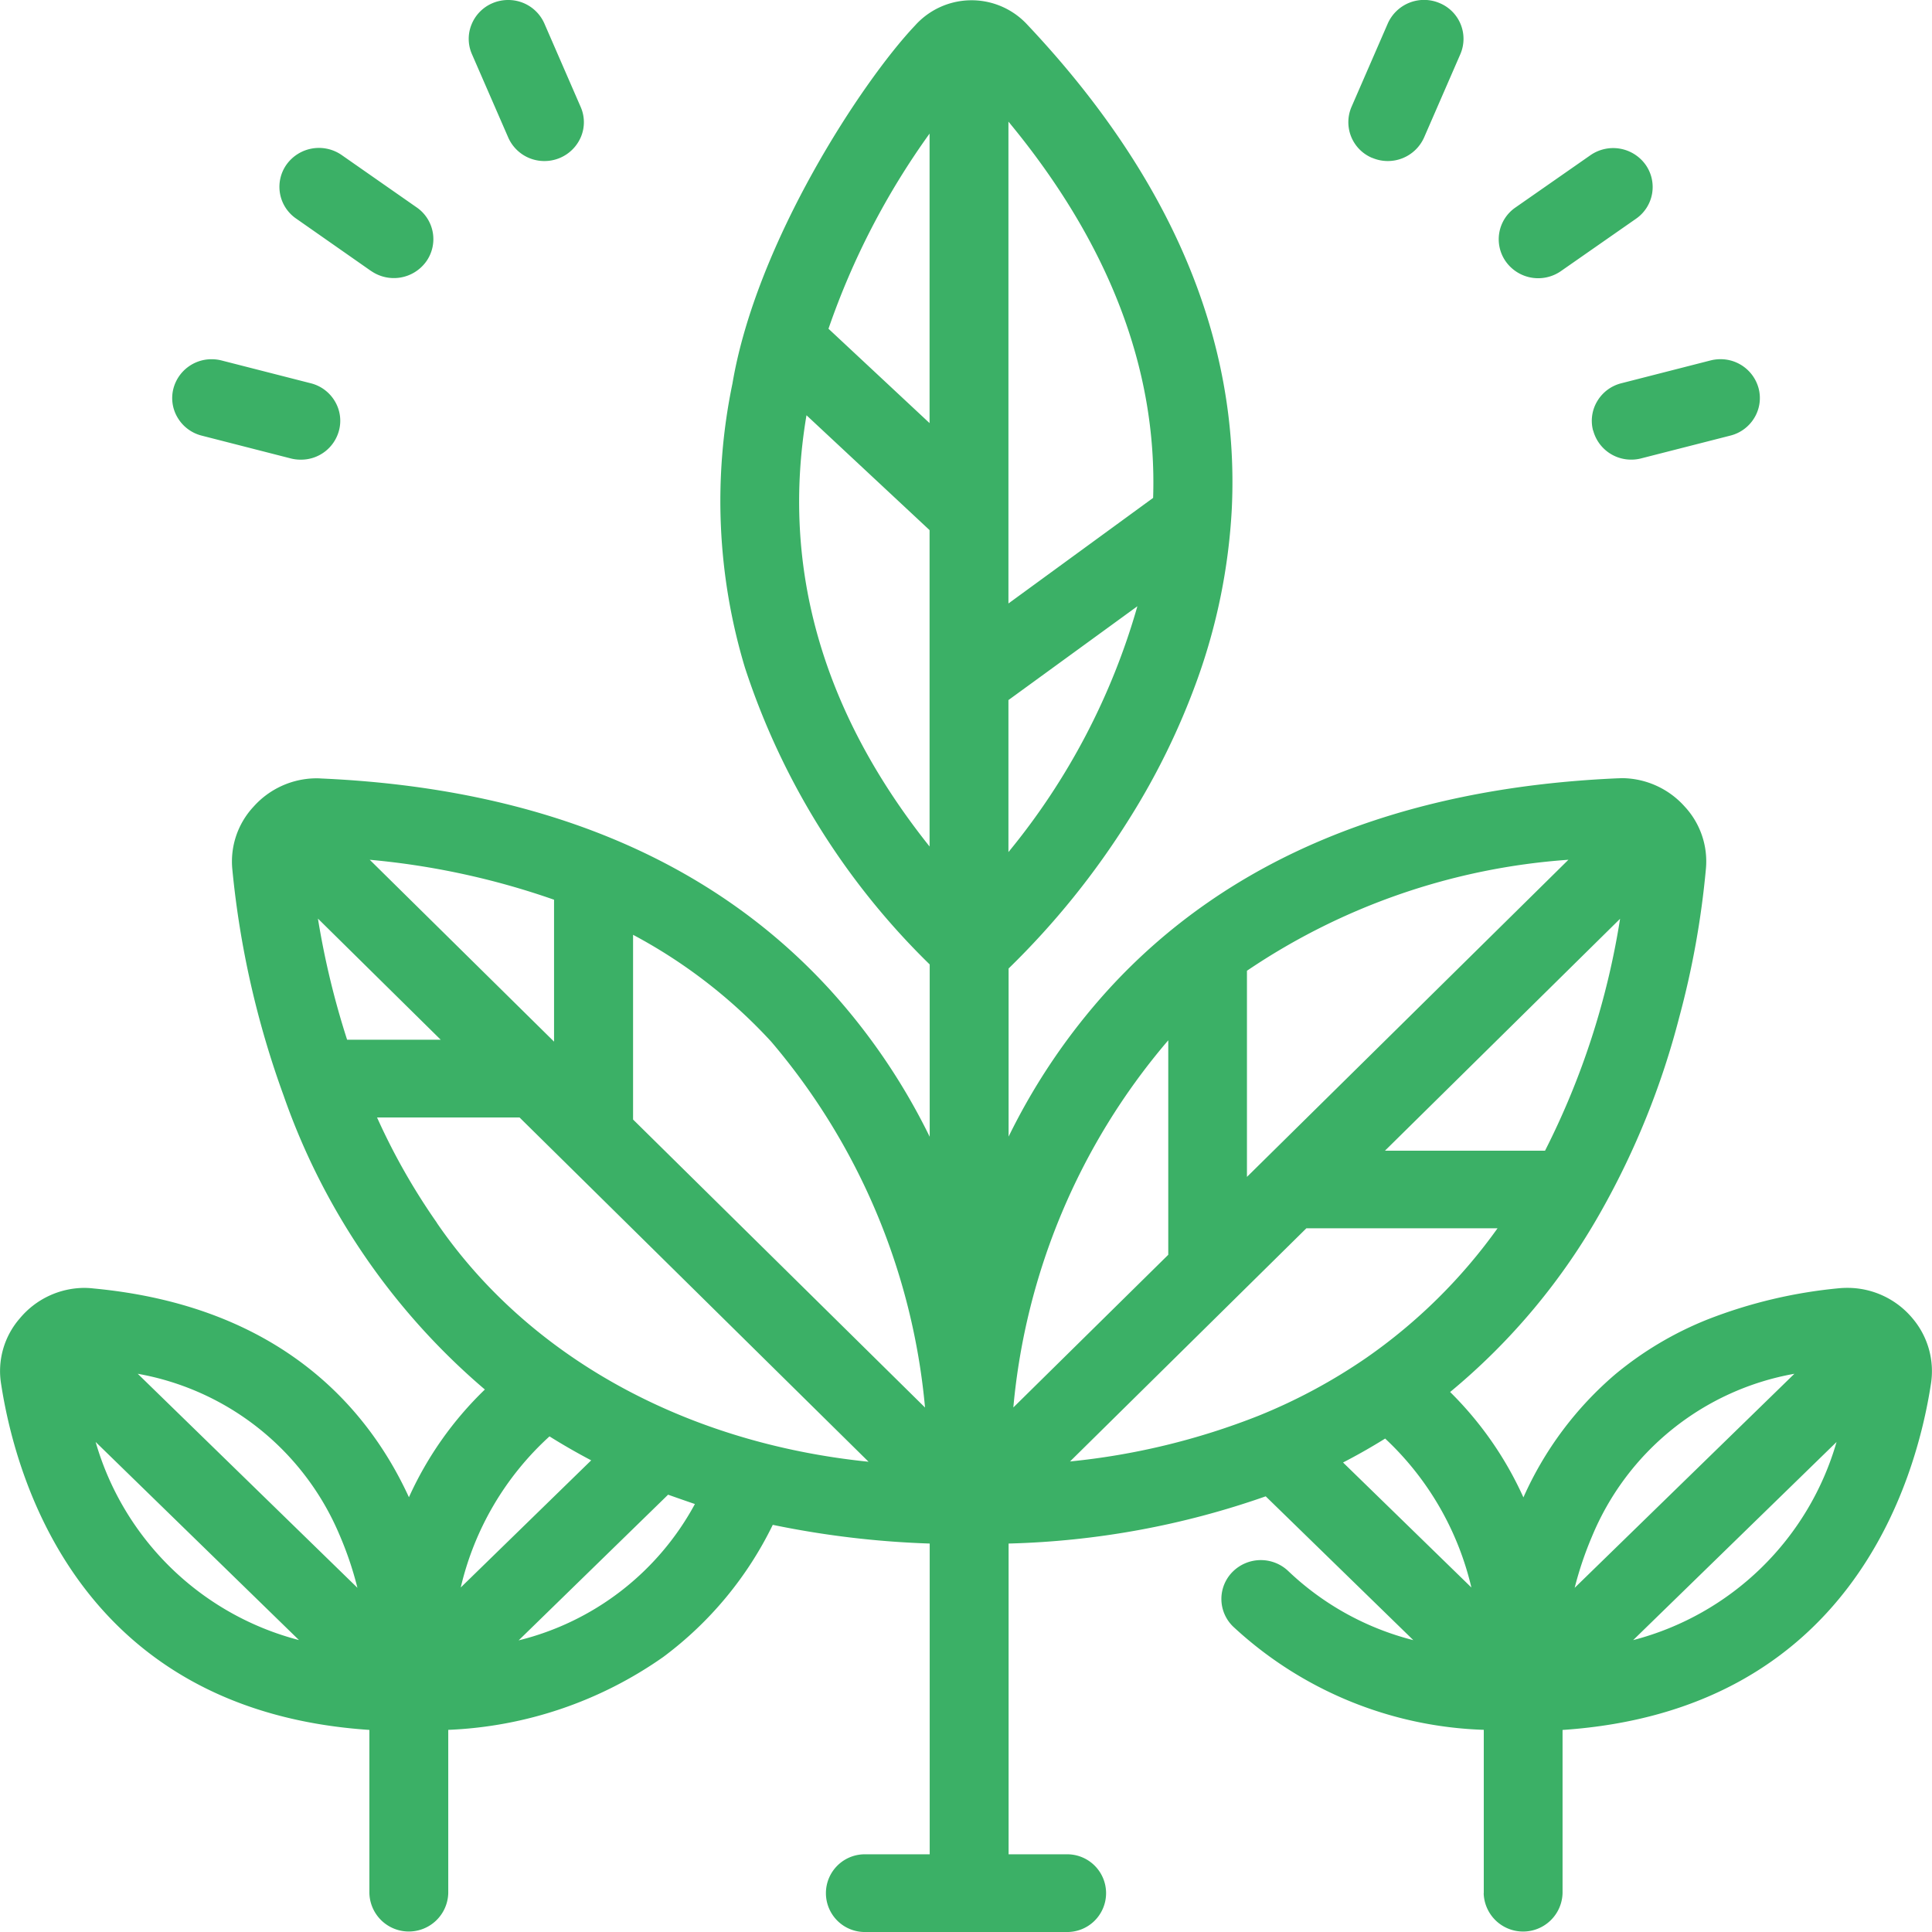 <?xml version="1.0" encoding="UTF-8"?> <svg xmlns="http://www.w3.org/2000/svg" xmlns:xlink="http://www.w3.org/1999/xlink" width="62" height="62" viewBox="0 0 62 62"><defs><clipPath id="clip-USP1"><rect width="62" height="62"></rect></clipPath></defs><g id="USP1" clip-path="url(#clip-USP1)"><path id="Union_195" data-name="Union 195" d="M47.616,60.754V55.512A12.392,12.392,0,0,1,39.574,52.2a1.232,1.232,0,0,1-.015-1.762,1.278,1.278,0,0,1,1.789-.015,9.036,9.036,0,0,0,4.007,2.211l-4.737-4.615a26.937,26.937,0,0,1-8.251,1.515v9.973h1.846a1.247,1.247,0,1,1,0,2.493H27.787a1.247,1.247,0,1,1,0-2.493h2.048V49.534a29.6,29.6,0,0,1-5.036-.6,11.625,11.625,0,0,1-3.514,4.24,12.91,12.91,0,0,1-6.9,2.339v5.241a1.266,1.266,0,0,1-2.531,0V55.515C2.646,54.9.523,47.57.037,44.423a2.572,2.572,0,0,1,.6-2.116A2.709,2.709,0,0,1,2.7,41.33a2.632,2.632,0,0,1,.3.018c6.039.568,8.834,3.889,10.123,6.7a11.222,11.222,0,0,1,2.437-3.457,21.816,21.816,0,0,1-6.461-9.44A29.431,29.431,0,0,1,7.456,27.9a2.578,2.578,0,0,1,.679-2.011,2.719,2.719,0,0,1,2-.912c.054,0,.108,0,.162.005,7.012.307,12.513,2.59,16.344,6.787a20.223,20.223,0,0,1,3.194,4.711v-5.53a23.5,23.5,0,0,1-5.93-9.528,18.517,18.517,0,0,1-.4-9.113c.774-4.572,4.192-9.731,5.856-11.486A2.435,2.435,0,0,1,32.929.751c4.647,4.911,6.867,10.156,6.6,15.591a19.132,19.132,0,0,1-1.119,5.5,23.056,23.056,0,0,1-2.172,4.438,25.738,25.738,0,0,1-3.871,4.8v5.395a20.217,20.217,0,0,1,3.194-4.711c3.829-4.2,9.329-6.48,16.347-6.787.05,0,.1-.005.156-.005a2.721,2.721,0,0,1,2,.912,2.584,2.584,0,0,1,.679,2.014,28.075,28.075,0,0,1-.855,4.75,25.716,25.716,0,0,1-2.507,6.223,20.644,20.644,0,0,1-4.845,5.8,11.256,11.256,0,0,1,2.352,3.382,11.147,11.147,0,0,1,2.945-3.948,11.012,11.012,0,0,1,2.987-1.771,15.59,15.59,0,0,1,4.188-.992c.093-.009.181-.013.268-.013a2.716,2.716,0,0,1,2.106.987,2.616,2.616,0,0,1,.583,2.1c-.485,3.145-2.606,10.48-11.821,11.1v5.239a1.266,1.266,0,0,1-2.531,0ZM16.644,52.641A8.827,8.827,0,0,0,22.3,48.266c-.291-.1-.579-.2-.86-.3Zm35.766-.008a9.2,9.2,0,0,0,6.527-6.358Zm-42.814,0L3.069,46.274A9.2,9.2,0,0,0,9.6,52.633Zm41.489-3.317a11.249,11.249,0,0,0-.552,1.639l7.051-6.869A8.67,8.67,0,0,0,51.085,49.316ZM11.47,50.954a11,11,0,0,0-.573-1.694A8.669,8.669,0,0,0,4.42,44.086ZM43.1,46.933l4.118,4.011a9.516,9.516,0,0,0-2.767-4.779C44.014,46.437,43.561,46.695,43.1,46.933ZM14.786,50.944l4.186-4.08c-.46-.242-.909-.5-1.338-.769A9.462,9.462,0,0,0,14.786,50.944Zm-.767-11.7c2.948,4.3,7.971,7.065,13.854,7.665l-11.2-11.048H12.1A20.686,20.686,0,0,0,14.02,39.24ZM34.338,46.9a22.491,22.491,0,0,0,6.055-1.469,17.91,17.91,0,0,0,3.465-1.865,17.32,17.32,0,0,0,4.2-4.149H41.923Zm3.116-13.473a21.047,21.047,0,0,0-4.935,11.74l4.972-4.9V33.384Zm-17.138,2.5,9.369,9.242a21.055,21.055,0,0,0-4.935-11.74,16.661,16.661,0,0,0-4.434-3.43Zm19.7-4.771v6.612L50.332,27.591A21.013,21.013,0,0,0,40.02,31.15Zm4.429,5.771h5.137a25.048,25.048,0,0,0,2.408-7.442Zm-26.665-3.5V28.873a24.6,24.6,0,0,0-5.915-1.282Zm-6.645-.061h3.008l-3.94-3.887A26.41,26.41,0,0,0,11.139,33.365Zm21.227-10.9v4.878A21.847,21.847,0,0,0,36.5,19.455Zm-2.531,4.7V17.012l-3.95-3.686C25.059,18.2,26.387,22.849,29.835,27.17Zm2.531-7.8,4.643-3.388c.137-4.131-1.425-8.189-4.643-12.075Zm-5.778-8.819,3.247,3.031V4.287A24.22,24.22,0,0,0,26.588,10.547Zm24.539,3.268a1.221,1.221,0,0,1,.136-.943,1.252,1.252,0,0,1,.772-.573l2.861-.732a1.3,1.3,0,0,1,.319-.04,1.262,1.262,0,0,1,1.224.933,1.224,1.224,0,0,1-.134.945,1.251,1.251,0,0,1-.773.574l-2.861.731a1.228,1.228,0,0,1-.317.04A1.259,1.259,0,0,1,51.127,13.816Zm-41.476.936a1.262,1.262,0,0,1-.319-.04L6.474,13.98a1.253,1.253,0,0,1-.772-.574,1.22,1.22,0,0,1-.135-.944,1.263,1.263,0,0,1,1.224-.934,1.294,1.294,0,0,1,.32.04l2.86.731a1.249,1.249,0,0,1,.773.574,1.219,1.219,0,0,1,.134.945,1.257,1.257,0,0,1-1.225.933ZM48.328,8.4a1.237,1.237,0,0,1,.3-1.738L51.04,4.98a1.279,1.279,0,0,1,1.764.3,1.238,1.238,0,0,1-.3,1.738L50.092,8.7a1.277,1.277,0,0,1-1.764-.3Zm-36.415.3L9.5,7.012a1.235,1.235,0,0,1-.3-1.738,1.28,1.28,0,0,1,1.763-.3l2.412,1.684a1.237,1.237,0,0,1,.3,1.738,1.28,1.28,0,0,1-1.765.3ZM44.034,5.067a1.241,1.241,0,0,1-.663-1.636L44.535.755A1.273,1.273,0,0,1,46.2.1a1.241,1.241,0,0,1,.665,1.636L45.7,4.413a1.274,1.274,0,0,1-1.663.653ZM16.309,4.411,15.145,1.738a1.22,1.22,0,0,1-.012-.954A1.251,1.251,0,0,1,15.809.1a1.283,1.283,0,0,1,.5-.1A1.264,1.264,0,0,1,17.47.755l1.164,2.676a1.217,1.217,0,0,1,.012.954,1.269,1.269,0,0,1-1.171.783A1.264,1.264,0,0,1,16.309,4.411Z" fill="#3bb066"></path></g></svg> 